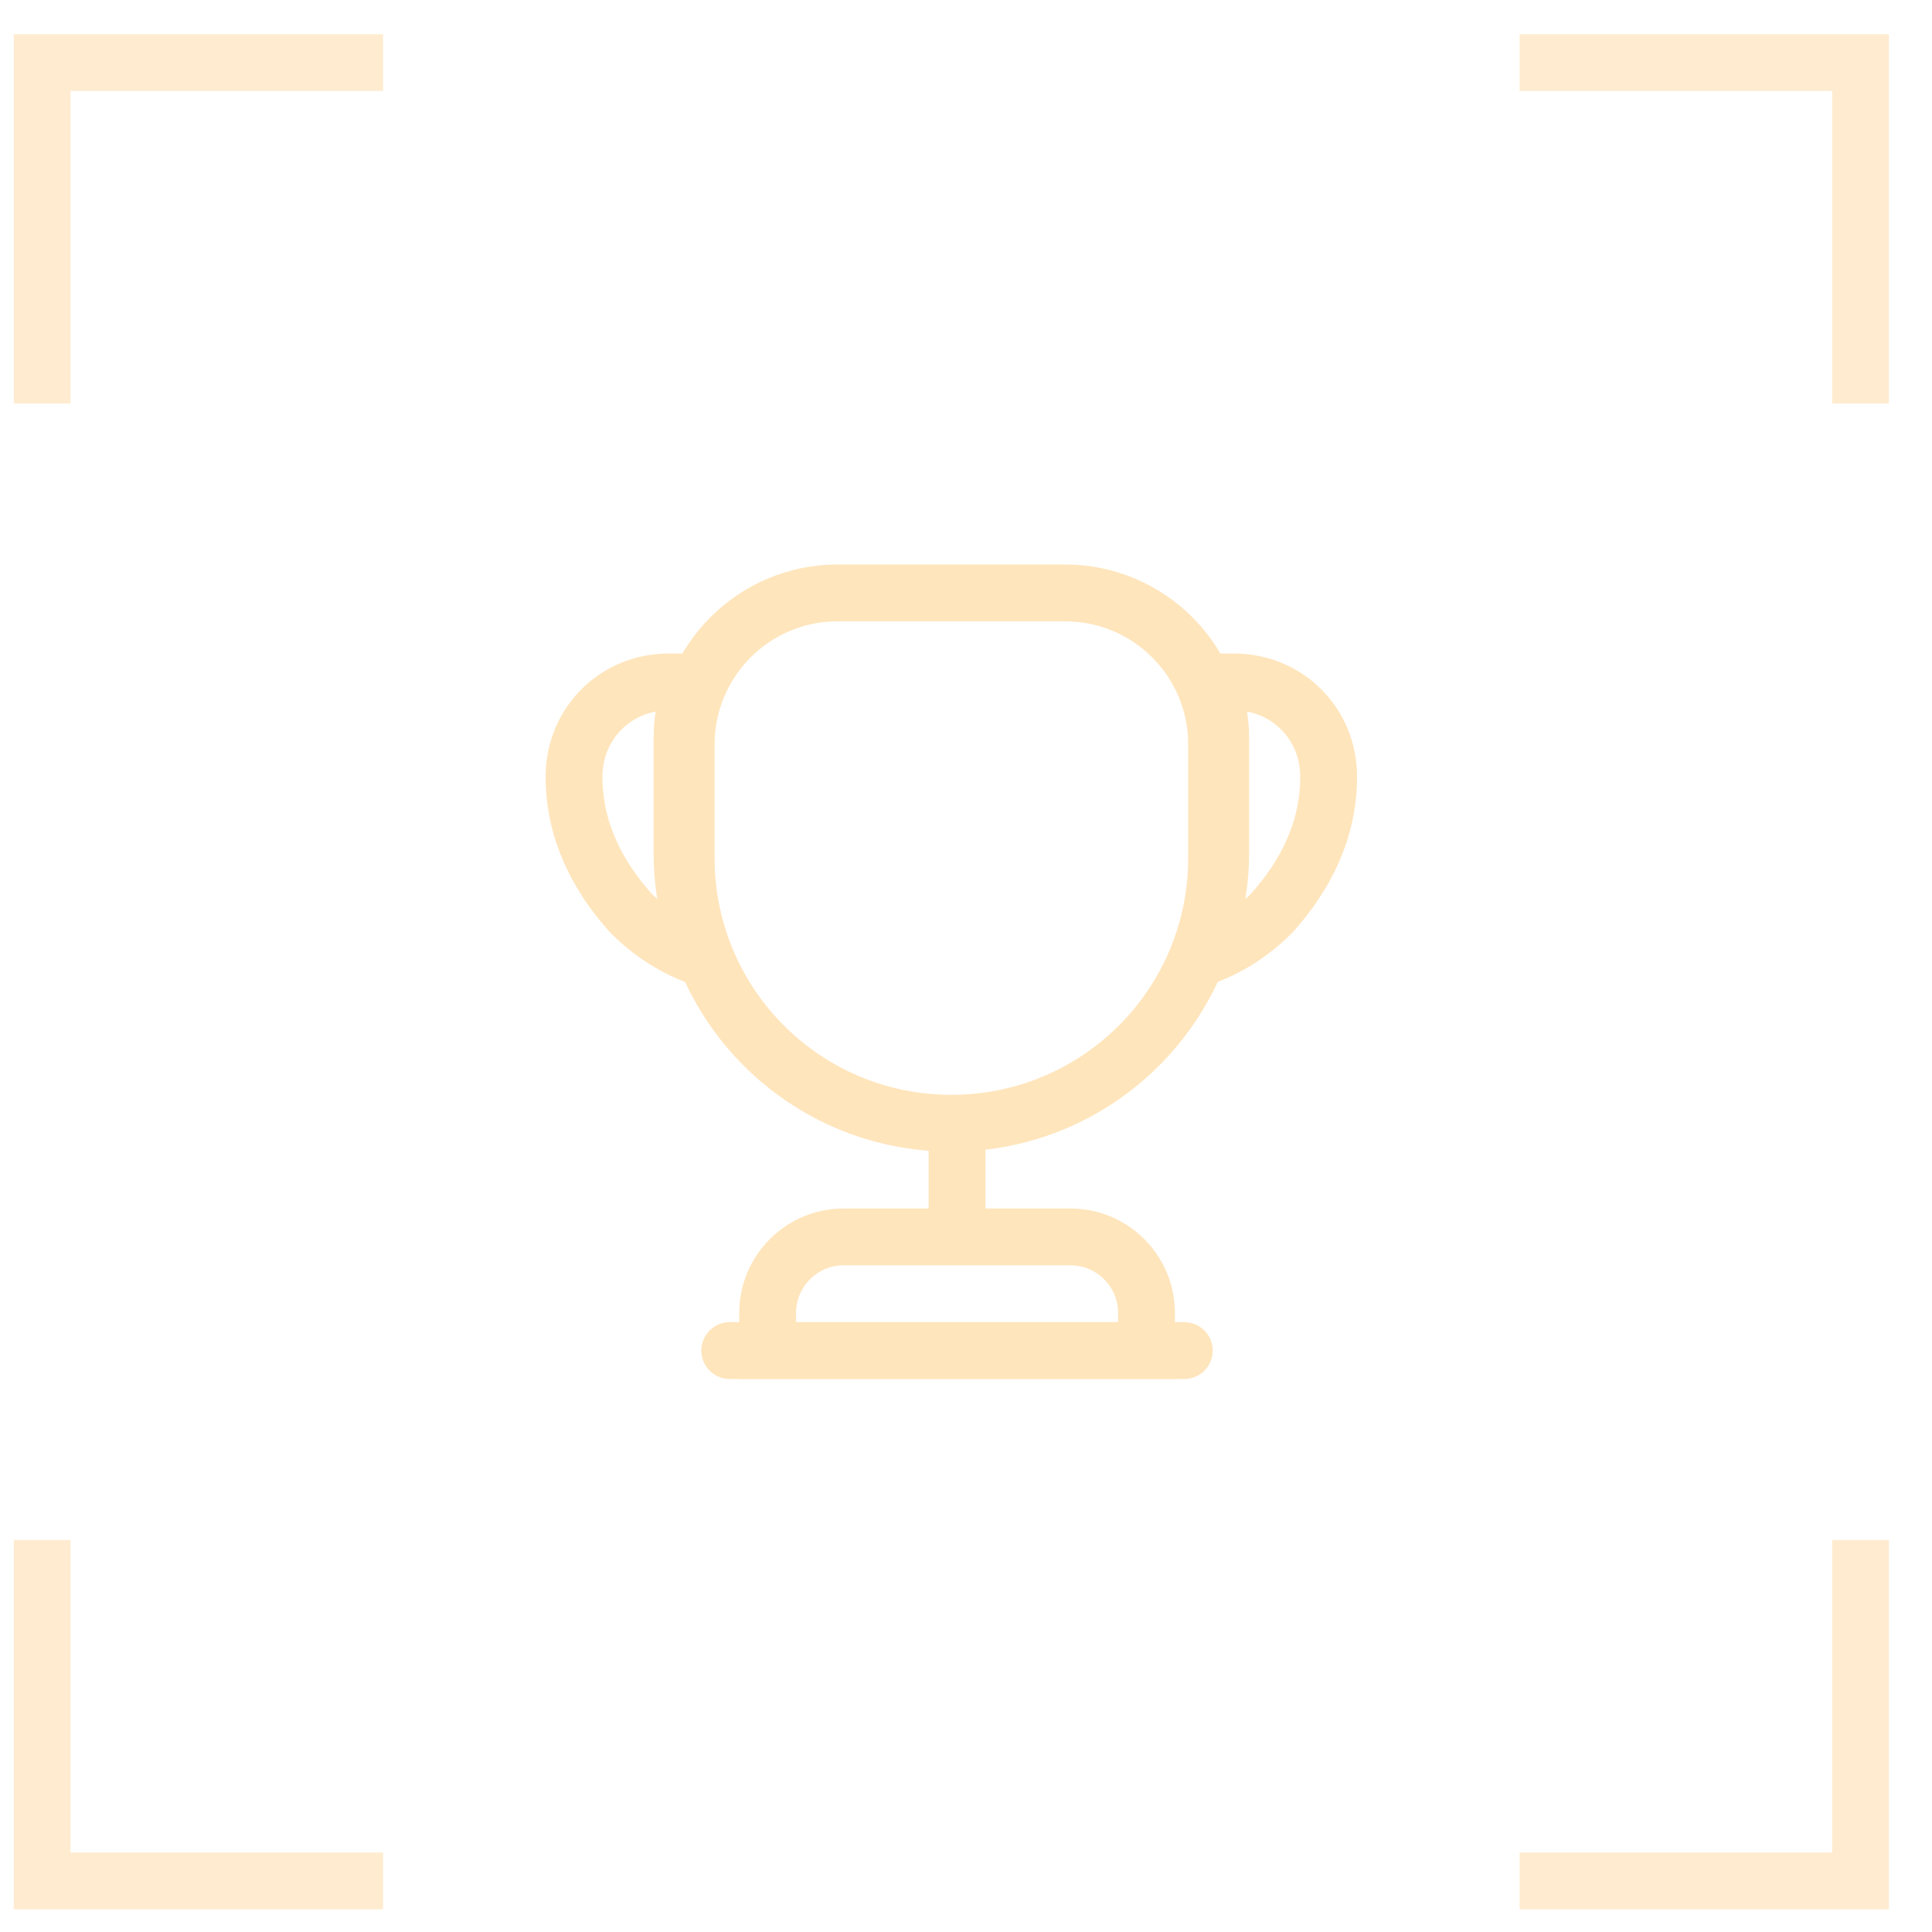 <?xml version="1.0" encoding="UTF-8"?> <svg xmlns="http://www.w3.org/2000/svg" width="34" height="34" viewBox="0 0 34 34" fill="none"> <path opacity="0.7" d="M6.742 1.101H0.742V7.101" stroke="#FFE5BC"></path> <path opacity="0.7" d="M26.742 1.101H32.742V7.101" stroke="#FFE5BC"></path> <path opacity="0.7" d="M6.742 33.101H0.742V27.101" stroke="#FFE5BC"></path> <path opacity="0.7" d="M26.742 33.101H32.742V27.101" stroke="#FFE5BC"></path> <path d="M16.842 20.101V21.501" stroke="#FFE5BC" stroke-linecap="round" stroke-linejoin="round"></path> <path d="M13.51 23.768H20.176V23.101C20.176 22.368 19.576 21.768 18.843 21.768H14.843C14.11 21.768 13.51 22.368 13.51 23.101V23.768V23.768Z" stroke="#FFE5BC" stroke-miterlimit="10"></path> <path d="M12.842 23.768H20.842" stroke="#FFE5BC" stroke-linecap="round" stroke-linejoin="round"></path> <path d="M16.743 19.767C14.163 19.767 12.076 17.68 12.076 15.1V13.1C12.076 11.627 13.27 10.434 14.743 10.434H18.743C20.216 10.434 21.41 11.627 21.41 13.1V15.1C21.41 17.68 19.323 19.767 16.743 19.767Z" stroke="#FFE5BC" stroke-linecap="round" stroke-linejoin="round"></path> <path d="M12.388 16.868C11.888 16.708 11.448 16.414 11.102 16.068C10.502 15.401 10.102 14.601 10.102 13.668C10.102 12.734 10.835 12.001 11.768 12.001H12.202C12.068 12.308 12.002 12.648 12.002 13.001V15.001C12.002 15.668 12.142 16.294 12.388 16.868Z" stroke="#FFE5BC" stroke-linecap="round" stroke-linejoin="round"></path> <path d="M21.096 16.868C21.596 16.708 22.036 16.414 22.382 16.068C22.982 15.401 23.382 14.601 23.382 13.668C23.382 12.734 22.649 12.001 21.716 12.001H21.282C21.416 12.308 21.482 12.648 21.482 13.001V15.001C21.482 15.668 21.342 16.294 21.096 16.868Z" stroke="#FFE5BC" stroke-linecap="round" stroke-linejoin="round"></path> </svg> 